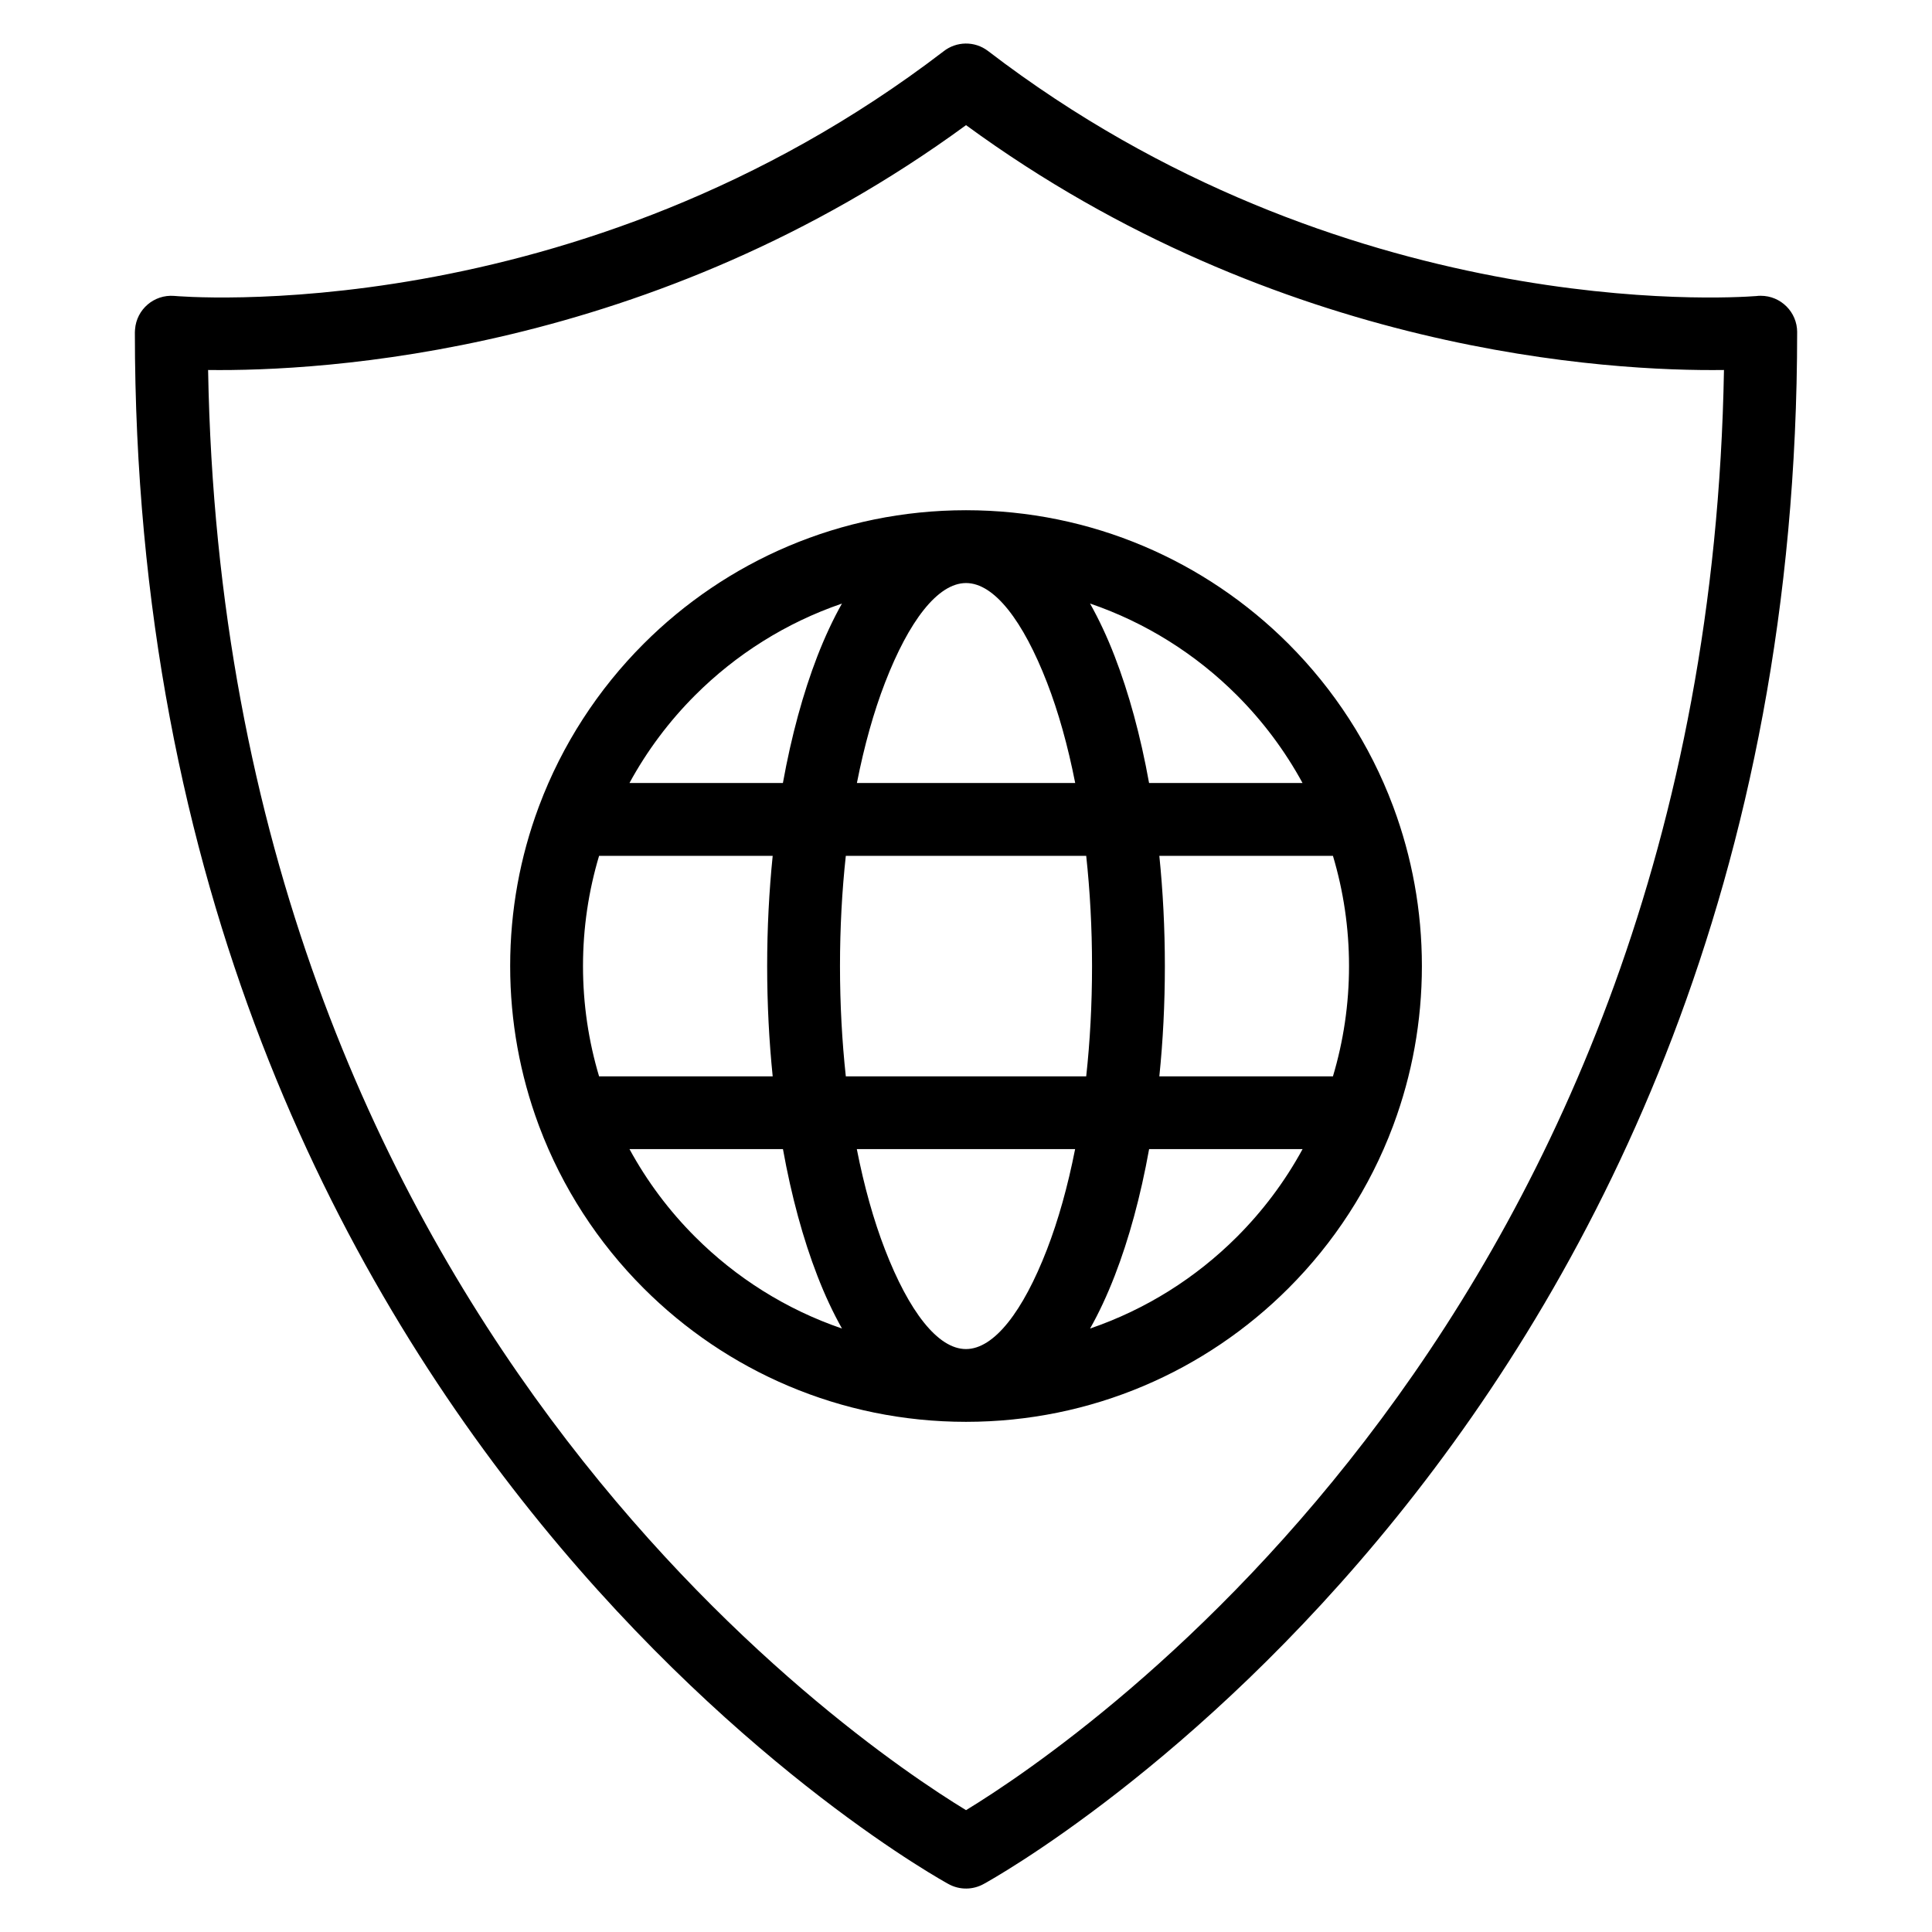 <?xml version="1.0" encoding="UTF-8"?>
<!-- Uploaded to: ICON Repo, www.iconrepo.com, Generator: ICON Repo Mixer Tools -->
<svg fill="#000000" width="800px" height="800px" version="1.1" viewBox="144 144 512 512" xmlns="http://www.w3.org/2000/svg">
 <path d="m400.01 623.71c30.109-18.348 196.49-130.98 200.86-381.66-29.762 0.395-117.86-4.141-200.86-64.887-82.992 60.746-171.09 65.277-200.86 64.887 4.352 250.67 170.73 363.3 200.86 381.66zm113.31-181.73c-0.059 0.18-0.121 0.363-0.195 0.527-6.106 16.262-15.629 30.863-27.691 42.91-21.855 21.855-52.055 35.383-85.426 35.383-33.359 0-63.555-13.512-85.426-35.383-12.062-12.062-21.582-26.648-27.691-42.91-0.074-0.168-0.137-0.348-0.195-0.527-4.836-13.074-7.496-27.207-7.496-41.973 0-14.781 2.66-28.961 7.527-42.047 0.047-0.137 0.09-0.273 0.152-0.406 6.106-16.277 15.645-30.895 27.703-42.957 21.855-21.855 52.055-35.383 85.426-35.383 33.359 0 63.555 13.527 85.426 35.383 12.062 12.062 21.598 26.676 27.703 42.957 0.059 0.137 0.105 0.273 0.152 0.406 4.867 13.105 7.527 27.266 7.527 42.047 0 14.75-2.644 28.898-7.496 41.973zm-24.121 6.543h-40.672c-2.254 12.516-5.352 23.852-9.113 33.555-1.98 5.109-4.156 9.793-6.531 13.996 14.812-5.062 28.082-13.469 38.906-24.289 6.863-6.863 12.742-14.691 17.41-23.262zm-60.246 0h-57.887c1.949 9.914 4.473 18.895 7.465 26.617 6.301 16.293 13.965 26.375 21.461 26.375 7.496 0 15.16-10.082 21.461-26.375 2.992-7.738 5.516-16.715 7.465-26.617zm-77.461 0h-40.672c4.672 8.586 10.551 16.414 17.41 23.262 10.836 10.836 24.094 19.227 38.906 24.289-2.371-4.219-4.566-8.902-6.531-13.996-3.762-9.703-6.863-21.055-9.113-33.555zm-48.73-19.285h46.008c-0.953-9.355-1.465-19.148-1.465-29.215 0-10.082 0.516-19.875 1.465-29.215h-46.008c-2.766 9.25-4.262 19.059-4.262 29.215s1.496 19.965 4.262 29.215zm65.387 0h63.707c1.012-9.266 1.543-19.059 1.543-29.215s-0.543-19.949-1.543-29.215h-63.707c-1.012 9.266-1.543 19.059-1.543 29.215s0.543 19.949 1.543 29.215zm83.086 0h46.008c2.766-9.25 4.262-19.059 4.262-29.215s-1.496-19.965-4.262-29.215h-46.008c0.953 9.355 1.465 19.148 1.465 29.215 0 10.082-0.5 19.859-1.465 29.215zm-140.43-77.734h40.672c2.254-12.516 5.367-23.852 9.113-33.555 1.98-5.094 4.156-9.777 6.531-13.996-14.812 5.062-28.082 13.469-38.906 24.289-6.863 6.863-12.742 14.691-17.41 23.277zm60.246 0h57.887c-1.949-9.914-4.473-18.895-7.465-26.617-6.316-16.293-13.965-26.375-21.461-26.375-7.496 0-15.16 10.082-21.461 26.375-2.992 7.723-5.516 16.715-7.465 26.617zm77.461 0h40.672c-4.672-8.586-10.551-16.414-17.41-23.277-10.836-10.836-24.094-19.227-38.906-24.289 2.371 4.219 4.566 8.902 6.531 13.996 3.75 9.703 6.863 21.055 9.113 33.555zm171.75-119.48c0 291.29-210.95 408.7-215.47 411.19-2.828 1.617-6.41 1.754-9.461 0.059-0.621-0.348-215.59-117.23-215.59-411.25l0.047-0.754c0.406-5.305 5.047-9.266 10.352-8.855 0.301 0.031 106.62 9.688 203.91-64.812 3.371-2.66 8.223-2.812 11.789-0.09 93.785 71.898 195.99 65.52 203.56 64.945 0.395-0.059 0.801-0.074 1.223-0.074 5.32 0 9.645 4.324 9.645 9.645z"/>
</svg>